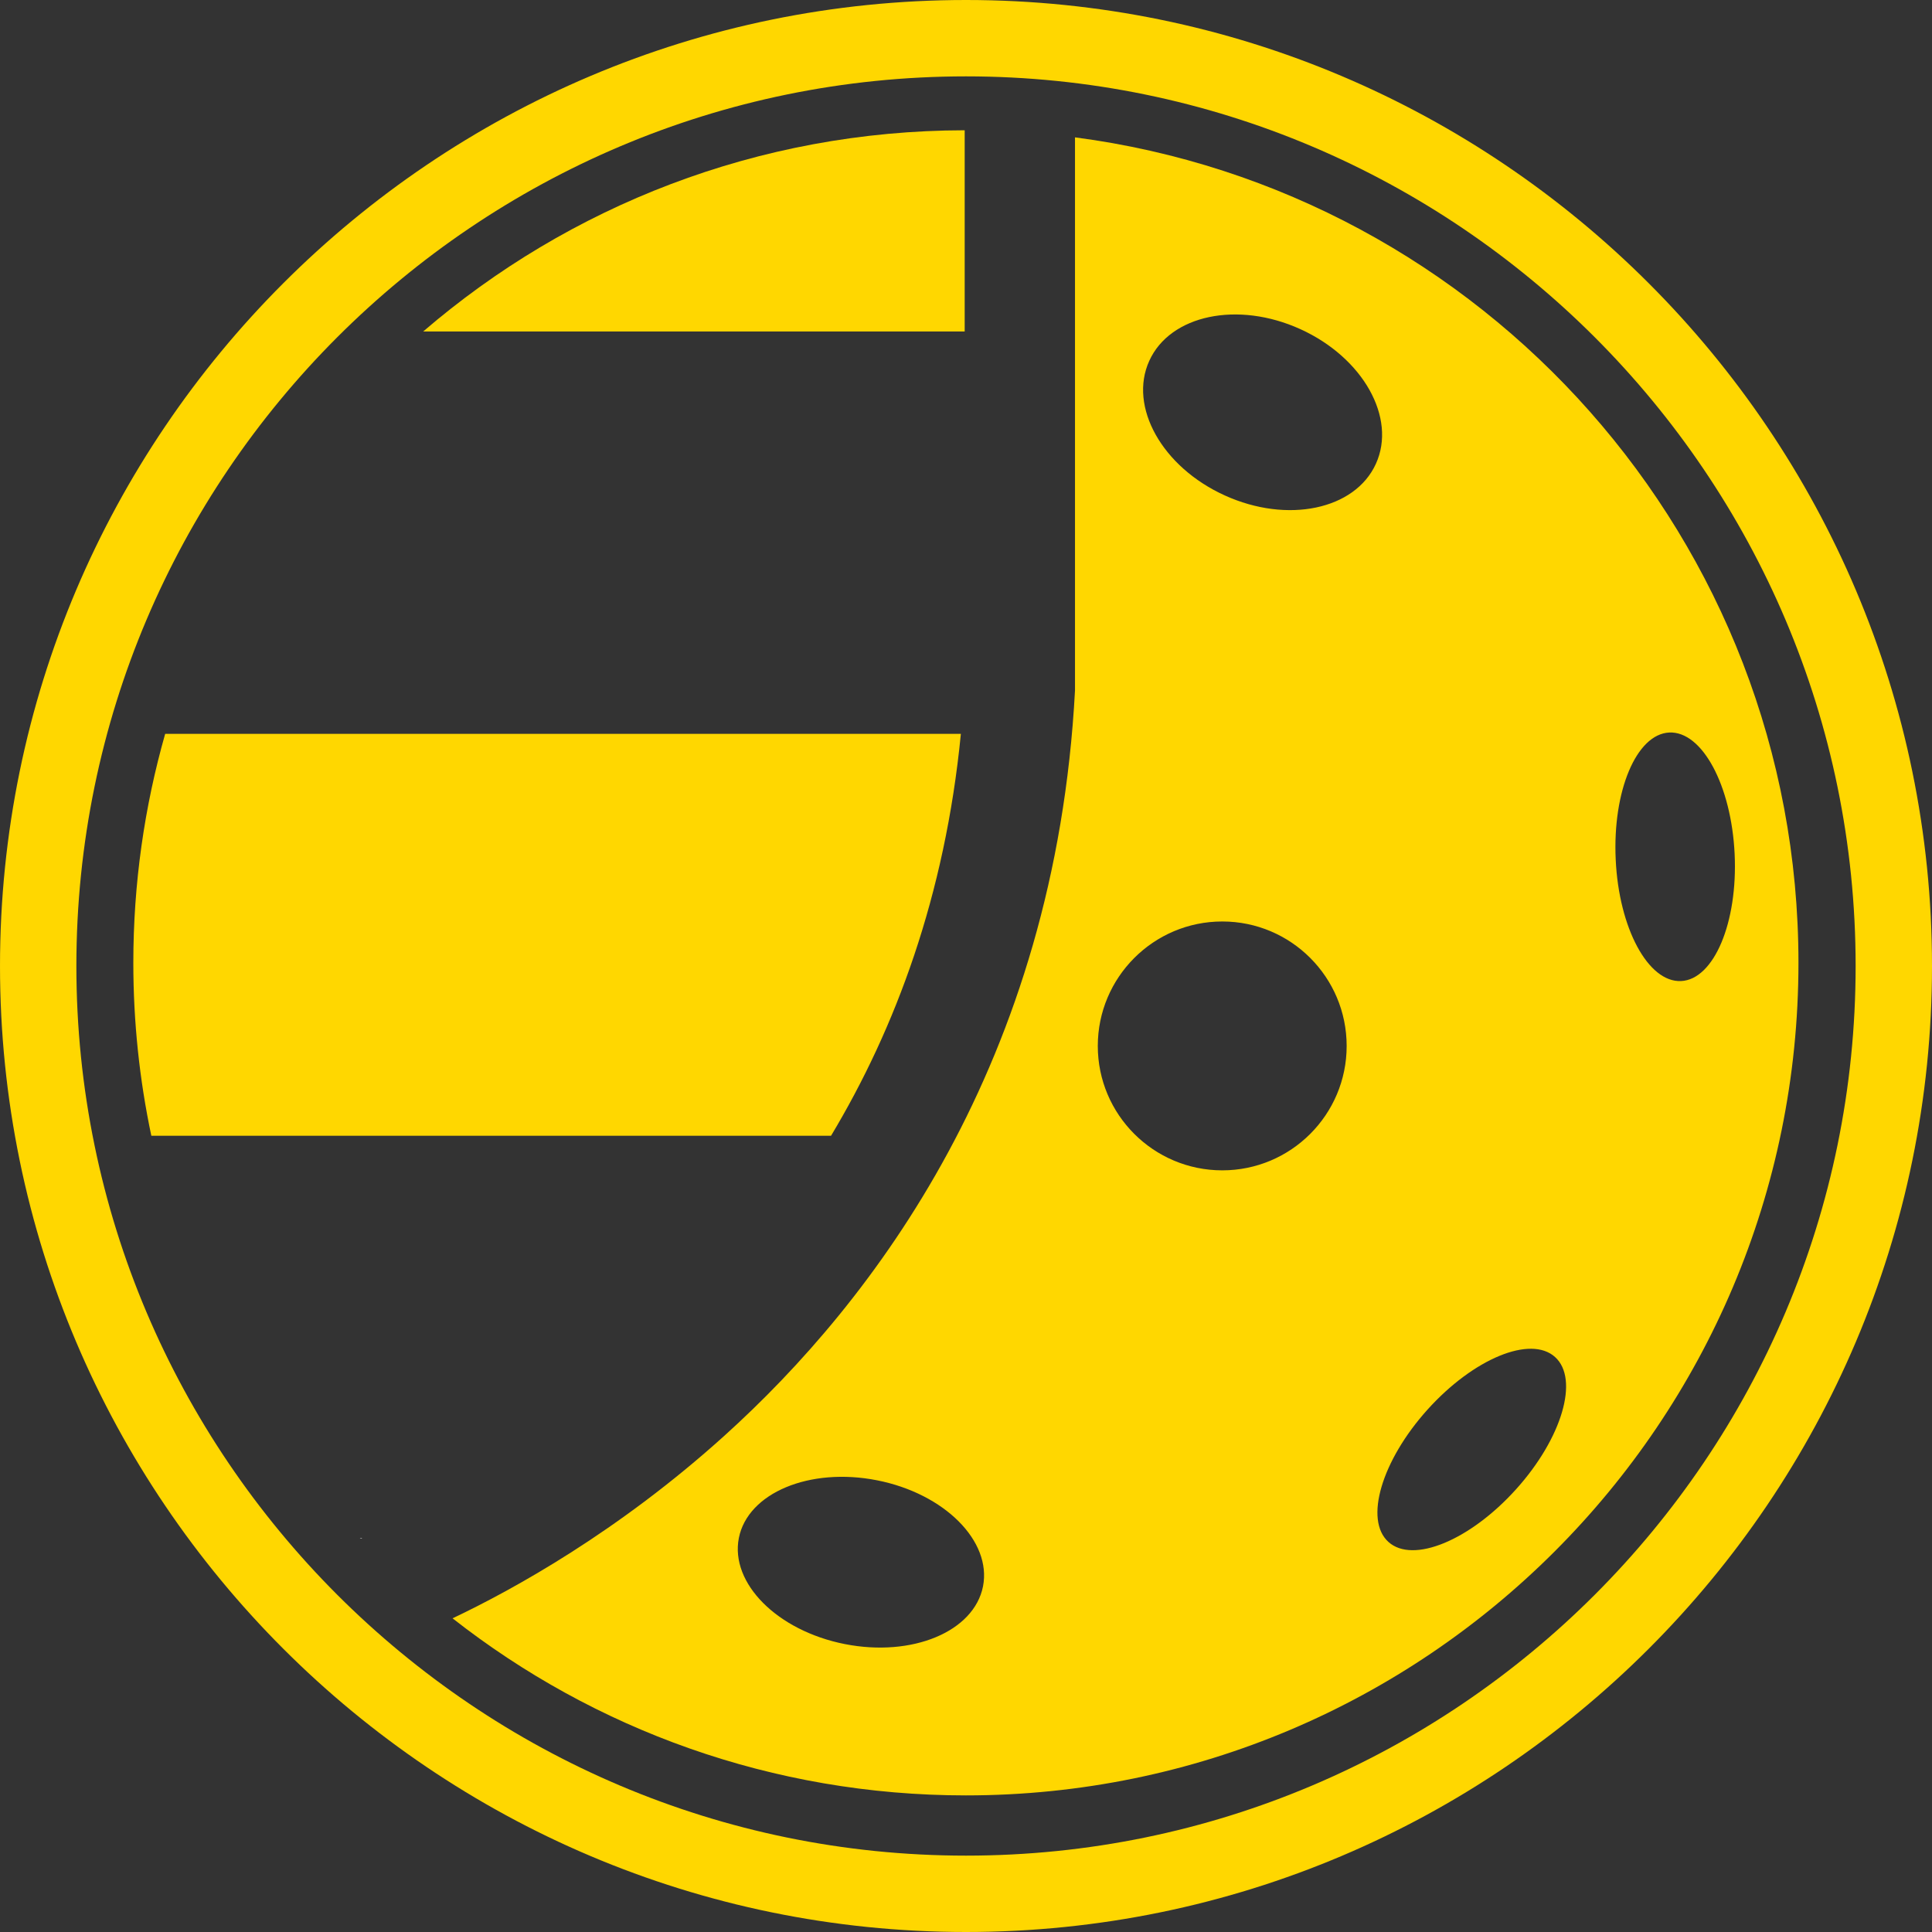 <?xml version="1.0" encoding="UTF-8" standalone="no"?>
<svg
   id="Vrstva_1"
   data-name="Vrstva 1"
   viewBox="0 0 177.08 177.08"
   version="1.1"
   sodipodi:docname="opengame_2026_orez_motiv.svg"
   width="177.08"
   height="177.08"
   inkscape:version="1.4.2 (f4327f4, 2025-05-13)"
   xmlns:inkscape="http://www.inkscape.org/namespaces/inkscape"
   xmlns:sodipodi="http://sodipodi.sourceforge.net/DTD/sodipodi-0.dtd"
   xmlns="http://www.w3.org/2000/svg"
   xmlns:svg="http://www.w3.org/2000/svg">
  <rect x="0" y="0" width="177.08" height="177.08" fill="#333333" stroke="none"/>
  <sodipodi:namedview
     id="namedview55"
     pagecolor="#ffffff"
     bordercolor="#000000"
     borderopacity="0.25"
     inkscape:showpageshadow="2"
     inkscape:pageopacity="0.0"
     inkscape:pagecheckerboard="0"
     inkscape:deskcolor="#d1d1d1"
     inkscape:zoom="1.103841"
     inkscape:cx="144.04249"
     inkscape:cy="167.14364"
     inkscape:window-width="1920"
     inkscape:window-height="1129"
     inkscape:window-x="1912"
     inkscape:window-y="-8"
     inkscape:window-maximized="1"
     inkscape:current-layer="Vrstva_1" />
  <defs
     id="defs16">
    <style
       id="style1">
      .cls-1 {
        fill: none;
      }

      .cls-2 {
        clip-path: url(#clippath-17);
      }

      .cls-3 {
        clip-path: url(#clippath-19);
      }

      .cls-4 {
        clip-path: url(#clippath-18);
      }

      .cls-5 {
        clip-path: url(#clippath-30);
      }

      .cls-6 {
        clip-path: url(#clippath-29);
      }

      .cls-7 {
        clip-path: url(#clippath-28);
      }

      .cls-8 {
        clip-path: url(#clippath-20);
      }

      .cls-9 {
        clip-path: url(#clippath-21);
      }

      .cls-10 {
        clip-path: url(#clippath-22);
      }

      .cls-11 {
        clip-path: url(#clippath-23);
      }

      .cls-12 {
        clip-path: url(#clippath-24);
      }

      .cls-13 {
        clip-path: url(#clippath-1);
      }

      .cls-14 {
        clip-path: url(#clippath-2);
      }

      .cls-15 {
        clip-path: url(#clippath-7);
      }

      .cls-16 {
        clip-path: url(#clippath-6);
      }

      .cls-17 {
        clip-path: url(#clippath-8);
      }

      .cls-18 {
        clip-path: url(#clippath-5);
      }

      .cls-19 {
        fill: #fff;
      }

      .cls-20 {
        fill: gold;
      }
    </style>
    <clipPath
       id="clippath-1">
      <path
         class="cls-20"
         d="m 62.72,142.02 c 0,-44.96 36.58,-81.54 81.54,-81.54 44.96,0 81.54,36.58 81.54,81.54 0,44.96 -36.58,81.54 -81.54,81.54 -44.96,0 -81.54,-36.58 -81.54,-81.54 m -7,0 c 0,48.82 39.72,88.54 88.54,88.54 48.82,0 88.54,-39.72 88.54,-88.54 0,-48.82 -39.72,-88.54 -88.54,-88.54 -48.82,0 -88.54,39.72 -88.54,88.54"
         id="path1" />
    </clipPath>
    <clipPath
       id="clippath-2">
      <rect
         class="cls-1"
         width="566.93"
         height="283.46"
         id="rect1"
         x="0"
         y="0" />
    </clipPath>
    <clipPath
       id="clippath-5">
      <path
         class="cls-20"
         d="m 266.37,101.88 h 5.68 c 3.01,0 4.55,0.8 4.55,3.91 0,2.89 -1.35,3.65 -4.59,3.65 h -5.64 z m 0,-11.86 h 4.55 c 3.54,0 5.04,0.8 5.04,3.88 0,3.08 -1.54,3.68 -5.76,3.68 h -3.84 v -7.56 z m -5.35,-4.78 c -0.45,0.04 -0.56,0.11 -0.56,0.53 v 27.96 c 0,0.38 0.11,0.49 0.56,0.53 3.31,0.27 8.32,0.38 11.4,0.38 7.04,0 10.16,-1.86 10.16,-8.05 0,-4.07 -1.13,-6.38 -4.89,-6.84 v -0.12 c 3.09,-0.57 4.25,-2.54 4.25,-6.65 0,-6.12 -3.12,-8.17 -10.42,-8.17 -3.09,0 -7.19,0.11 -10.5,0.42"
         id="path2" />
    </clipPath>
    <clipPath
       id="clippath-6">
      <path
         class="cls-20"
         d="m 293.84,90.02 h 4.06 c 4.48,0 5.65,0.91 5.65,4.71 0,3.8 -1.17,4.48 -5.65,4.48 h -4.06 v -9.2 z m -5.35,-4.78 c -0.45,0.04 -0.56,0.11 -0.56,0.53 v 28.08 c 0,0.49 0.11,0.61 0.56,0.61 h 4.78 c 0.45,0 0.57,-0.11 0.57,-0.61 v -10.03 h 3.46 l 6.17,9.8 c 0.38,0.57 0.64,0.84 1.51,0.84 h 4.74 c 0.57,0 0.75,-0.34 0.45,-0.76 l -6.4,-10.26 c 4.25,-0.84 5.76,-3.12 5.76,-8.85 0,-7.6 -2.79,-9.76 -11.03,-9.76 -3.09,0 -6.7,0.11 -10.01,0.42"
         id="path3" />
    </clipPath>
    <clipPath
       id="clippath-7">
      <path
         class="cls-20"
         d="m 333.95,85.05 c -0.38,0 -0.57,0.19 -0.57,0.61 v 17.86 L 321.72,86.31 c -0.64,-0.91 -0.83,-1.26 -2.33,-1.26 h -3.72 c -0.38,0 -0.57,0.19 -0.57,0.61 v 28.19 c 0,0.42 0.19,0.61 0.57,0.61 h 4.78 c 0.38,0 0.57,-0.19 0.57,-0.61 V 95.23 l 12.34,18.27 c 0.53,0.72 0.98,0.95 1.88,0.95 h 3.5 c 0.38,0 0.56,-0.19 0.56,-0.61 V 85.65 c 0,-0.42 -0.19,-0.61 -0.56,-0.61 h -4.78 z"
         id="path4" />
    </clipPath>
    <clipPath
       id="clippath-8">
      <path
         class="cls-20"
         d="m 350.84,99.79 c 0,-7.45 1.02,-9.76 6.21,-9.76 5.19,0 6.21,2.32 6.21,9.76 0,7.44 -1.02,9.65 -6.21,9.65 -5.19,0 -6.21,-2.28 -6.21,-9.65 m -5.98,0 c 0,11.47 2.6,14.86 12.19,14.86 9.59,0 12.19,-3.38 12.19,-14.86 0,-11.48 -2.6,-14.97 -12.19,-14.97 -9.59,0 -12.19,3.42 -12.19,14.97"
         id="path5" />
    </clipPath>
    <clipPath
       id="clippath-17">
      <path
         class="cls-20"
         d="m 265.54,141.79 c 0,-7.45 1.02,-9.76 6.21,-9.76 5.19,0 6.21,2.32 6.21,9.76 0,7.44 -1.02,9.65 -6.21,9.65 -5.19,0 -6.21,-2.28 -6.21,-9.65 m -5.98,0 c 0,11.47 2.6,14.86 12.19,14.86 9.59,0 12.19,-3.38 12.19,-14.86 0,-11.48 -2.6,-14.97 -12.19,-14.97 -9.59,0 -12.19,3.42 -12.19,14.97"
         id="path6" />
    </clipPath>
    <clipPath
       id="clippath-18">
      <path
         class="cls-20"
         d="m 295.42,132.03 h 4.06 c 4.48,0 5.64,0.91 5.64,4.71 0,3.8 -1.16,4.48 -5.64,4.48 h -4.06 z m -5.35,-4.79 c -0.45,0.04 -0.57,0.11 -0.57,0.53 v 28.08 c 0,0.49 0.11,0.61 0.57,0.61 h 4.78 c 0.45,0 0.56,-0.11 0.56,-0.61 v -10.03 h 4.67 c 8.24,0 11.02,-1.56 11.02,-9.23 0,-7.67 -2.79,-9.76 -11.02,-9.76 -3.09,0 -6.7,0.11 -10.01,0.42"
         id="path7" />
    </clipPath>
    <clipPath
       id="clippath-19">
      <path
         class="cls-20"
         d="m 316.56,127.05 c -0.38,0 -0.56,0.19 -0.56,0.57 v 28.23 c 0,0.42 0.19,0.61 0.56,0.61 h 18.85 c 0.38,0 0.56,-0.19 0.56,-0.57 v -4.07 c 0,-0.38 -0.19,-0.57 -0.56,-0.57 H 321.9 v -6.8 h 12.34 c 0.38,0 0.6,-0.19 0.6,-0.57 V 140 c 0,-0.38 -0.23,-0.57 -0.6,-0.57 H 321.9 v -7.18 h 13.51 c 0.38,0 0.56,-0.19 0.56,-0.57 v -4.07 c 0,-0.38 -0.19,-0.57 -0.56,-0.57 h -18.85 z"
         id="path8" />
    </clipPath>
    <clipPath
       id="clippath-20">
      <path
         class="cls-20"
         d="m 360.36,127.05 c -0.38,0 -0.57,0.19 -0.57,0.61 v 17.86 l -11.67,-17.21 c -0.64,-0.91 -0.83,-1.25 -2.33,-1.25 h -3.73 c -0.38,0 -0.57,0.19 -0.57,0.61 v 28.19 c 0,0.42 0.19,0.61 0.57,0.61 h 4.78 c 0.38,0 0.57,-0.19 0.57,-0.61 v -18.62 l 12.34,18.28 c 0.53,0.72 0.98,0.95 1.88,0.95 h 3.5 c 0.38,0 0.57,-0.19 0.57,-0.61 v -28.19 c 0,-0.42 -0.19,-0.61 -0.57,-0.61 h -4.78 z"
         id="path9" />
    </clipPath>
    <clipPath
       id="clippath-21">
      <path
         class="cls-20"
         d="m 380.19,141.75 c 0,11.51 2.48,14.89 12.08,14.89 4.59,0 9.18,-0.76 10.08,-2.32 0.11,-0.23 0.15,-0.38 0.15,-0.95 v -10.79 c 0,-0.38 -0.19,-0.61 -0.56,-0.61 h -4.4 c -0.38,0 -0.57,0.23 -0.57,0.61 v 8.85 h -4.7 c -5.19,0 -6.1,-2.28 -6.1,-9.69 0,-7.41 0.9,-9.73 6.1,-9.73 h 8.35 c 0.38,0 0.57,-0.19 0.57,-0.57 v -3.04 c 0,-0.65 -0.3,-0.87 -0.87,-1.03 -1.84,-0.38 -5.53,-0.57 -8.05,-0.57 -9.6,0 -12.08,3.38 -12.08,14.93"
         id="path10" />
    </clipPath>
    <clipPath
       id="clippath-22">
      <path
         class="cls-20"
         d="m 417.71,132.94 c 0.23,-0.91 0.3,-1.1 0.94,-1.1 0.75,0 0.79,0.19 1.05,1.1 l 2.71,10.07 h -7.45 z m -5.31,-1.56 -6.73,24.47 c -0.08,0.46 0.07,0.61 0.49,0.61 h 4.78 c 0.38,0 0.41,-0.15 0.53,-0.61 l 2.18,-7.9 h 10.09 l 2.14,7.9 c 0.11,0.46 0.15,0.61 0.49,0.61 h 4.82 c 0.38,0 0.56,-0.15 0.49,-0.61 l -6.62,-24.47 c -1.13,-4.14 -1.85,-4.56 -6.4,-4.56 -4.55,0 -5.12,0.42 -6.25,4.56"
         id="path11" />
    </clipPath>
    <clipPath
       id="clippath-23">
      <path
         class="cls-20"
         d="m 460.83,127.01 c -1.2,0 -1.69,0.3 -2.14,1.52 l -7,18.5 -7,-18.5 c -0.49,-1.18 -0.94,-1.48 -2.14,-1.48 H 438 c -0.38,0 -0.45,0.23 -0.49,0.61 l -2.71,28.19 c -0.04,0.42 0.19,0.61 0.56,0.61 h 4.78 c 0.38,0 0.53,-0.19 0.56,-0.61 l 1.66,-18.24 6.74,17.36 c 0.19,0.38 0.45,0.57 0.79,0.57 h 3.58 c 0.38,0 0.64,-0.19 0.79,-0.57 l 6.77,-17.36 1.65,18.24 c 0.04,0.42 0.19,0.61 0.56,0.61 h 4.78 c 0.38,0 0.6,-0.19 0.56,-0.61 l -2.71,-28.23 c -0.04,-0.34 -0.11,-0.61 -0.49,-0.61 z"
         id="path12" />
    </clipPath>
    <clipPath
       id="clippath-24">
      <path
         class="cls-20"
         d="m 474.53,127.05 c -0.38,0 -0.57,0.19 -0.57,0.57 v 28.23 c 0,0.42 0.19,0.61 0.57,0.61 h 18.85 c 0.38,0 0.56,-0.19 0.56,-0.57 v -4.07 c 0,-0.38 -0.19,-0.57 -0.56,-0.57 h -13.51 v -6.8 h 12.34 c 0.38,0 0.6,-0.19 0.6,-0.57 V 140 c 0,-0.38 -0.22,-0.57 -0.6,-0.57 h -12.34 v -7.18 h 13.51 c 0.38,0 0.56,-0.19 0.56,-0.57 v -4.07 c 0,-0.38 -0.19,-0.57 -0.56,-0.57 h -18.85 z"
         id="path13" />
    </clipPath>
    <clipPath
       id="clippath-28">
      <path
         class="cls-19"
         d="m 261.42,169.51 c -0.5,0.12 -0.73,0.31 -0.73,0.86 v 3.35 c 0,0.31 0.15,0.43 0.46,0.43 h 7.49 c 3.75,0 5.41,0.58 5.41,3.04 v 1.33 c 0,1.68 -0.23,2.69 -1.51,3.55 l -8.23,5.46 c -3.55,2.46 -4.9,3.82 -4.9,7.1 v 3.51 c 0,0.66 0.19,1.09 1.04,1.09 h 19.85 c 0.19,0 0.27,-0.04 0.27,-0.23 v -4.92 c 0,-0.19 -0.04,-0.23 -0.31,-0.23 h -12.51 v -0.7 c 0,-1.01 0.39,-1.52 1.54,-2.18 l 6.91,-4.33 c 3.71,-2.42 3.9,-4.49 3.9,-7.18 v -3.55 c 0,-6.12 -5.14,-7.1 -10.81,-7.1 -3.71,0 -5.41,0.23 -7.88,0.7"
         id="path14" />
    </clipPath>
    <clipPath
       id="clippath-29">
      <path
         class="cls-19"
         d="m 291.35,184.18 c 0,-7.68 1.04,-10.02 5.37,-10.02 4.33,0 5.33,2.34 5.33,10.02 0,7.68 -1.04,9.91 -5.33,9.91 -4.29,0 -5.37,-2.26 -5.37,-9.91 m -6.1,0 c 0,11.82 2.24,15.25 11.47,15.25 9.23,0 11.43,-3.43 11.43,-15.25 0,-11.82 -2.24,-15.37 -11.43,-15.37 -9.19,0 -11.47,3.55 -11.47,15.37"
         id="path15" />
    </clipPath>
    <clipPath
       id="clippath-30">
      <path
         class="cls-19"
         d="m 314.37,169.51 c -0.5,0.12 -0.73,0.31 -0.73,0.86 v 3.35 c 0,0.31 0.15,0.43 0.46,0.43 h 7.49 c 3.75,0 5.41,0.58 5.41,3.04 v 1.33 c 0,1.68 -0.23,2.69 -1.51,3.55 l -8.23,5.46 c -3.55,2.46 -4.9,3.82 -4.9,7.1 v 3.51 c 0,0.66 0.19,1.09 1.04,1.09 h 19.85 c 0.19,0 0.27,-0.04 0.27,-0.23 v -4.92 c 0,-0.19 -0.04,-0.23 -0.31,-0.23 H 320.7 v -0.7 c 0,-1.01 0.39,-1.52 1.54,-2.18 l 6.91,-4.33 c 3.71,-2.42 3.9,-4.49 3.9,-7.18 v -3.55 c 0,-6.12 -5.14,-7.1 -10.81,-7.1 -3.71,0 -5.41,0.23 -7.88,0.7"
         id="path16" />
    </clipPath>
  </defs>
  <g
     id="g19"
     transform="translate(-55.72,-53.48)">
    <path
       class="cls-20"
       d="m 62.72,142.02 c 0,-44.96 36.58,-81.54 81.54,-81.54 44.96,0 81.54,36.58 81.54,81.54 0,44.96 -36.58,81.54 -81.54,81.54 -44.96,0 -81.54,-36.58 -81.54,-81.54 m -7,0 c 0,48.82 39.72,88.54 88.54,88.54 48.82,0 88.54,-39.72 88.54,-88.54 0,-48.82 -39.72,-88.54 -88.54,-88.54 -48.82,0 -88.54,39.72 -88.54,88.54"
       id="path17" />
    <g
       class="cls-13"
       clip-path="url(#clippath-1)"
       id="g18">
      <path
         class="cls-20"
         d="M 78.46,297.56 -1.57,85.94 210.05,5.91 290.08,217.53 Z M 7.45,90.01 82.53,288.53 281.05,213.45 205.98,14.93 Z"
         id="path18" />
    </g>
  </g>
  <g
     class="cls-14"
     clip-path="url(#clippath-2)"
     id="g22"
     transform="translate(-55.72,-53.48)">
    <path
       class="cls-19"
       d="m 88.82,194.51 c 0,0 0.04,-0.02 0.11,-0.04 H 88.7 c 0.07,0.03 0.11,0.04 0.11,0.04"
       id="path19" />
    <path
       class="cls-20"
       d="M 144.14,83.86 V 65.42 c -18.96,0.03 -36.29,6.97 -49.63,18.44 z"
       id="path20" />
    <path
       class="cls-20"
       d="M 143.79,120.74 H 70.86 c -1.9,6.67 -2.92,13.71 -2.92,20.99 0,5.44 0.57,10.74 1.65,15.85 h 62.3 c 5.91,-9.85 10.45,-22.01 11.9,-36.84"
       id="path21" />
    <path
       class="cls-20"
       d="m 154.25,66.07 v 50.7 c -1.81,34.1 -18.47,55.97 -32.13,68.3 -9.73,8.79 -19.34,14.09 -24.92,16.74 12.96,10.17 29.3,16.23 47.05,16.23 42.14,0 76.31,-34.17 76.31,-76.31 0,-38.76 -28.89,-70.76 -66.31,-75.66 m -8.43,132.81 c -0.82,4.15 -6.49,6.51 -12.67,5.29 -6.18,-1.22 -10.52,-5.57 -9.71,-9.72 0.82,-4.14 6.49,-6.51 12.67,-5.29 6.18,1.22 10.52,5.57 9.71,9.72 m 21.93,-38.13 c -6.3,0 -11.41,-5.11 -11.41,-11.4 0,-6.29 5.11,-11.41 11.41,-11.41 6.3,0 11.4,5.11 11.4,11.41 0,6.3 -5.11,11.4 -11.4,11.4 m 0.23,-61.86 c -5.74,-2.6 -8.84,-8.13 -6.92,-12.34 1.91,-4.21 8.11,-5.51 13.85,-2.9 5.74,2.61 8.84,8.13 6.92,12.34 -1.91,4.21 -8.11,5.51 -13.85,2.9 m 26.69,91.1 c -4.22,4.68 -9.45,6.84 -11.69,4.82 -2.24,-2.02 -0.63,-7.45 3.58,-12.13 4.22,-4.68 9.45,-6.84 11.69,-4.82 2.24,2.02 0.64,7.45 -3.58,12.13 M 209.8,143.4 c -3.01,0.14 -5.7,-4.84 -5.99,-11.13 -0.3,-6.29 1.9,-11.51 4.91,-11.65 3.01,-0.14 5.69,4.84 5.99,11.13 0.3,6.29 -1.9,11.51 -4.91,11.65"
       id="path22" />
  </g>
  <rect
     class="cls-1"
     width="566.93"
     height="283.46"
     id="rect55"
     x="-59.72"
     y="-57.48" />
</svg>
